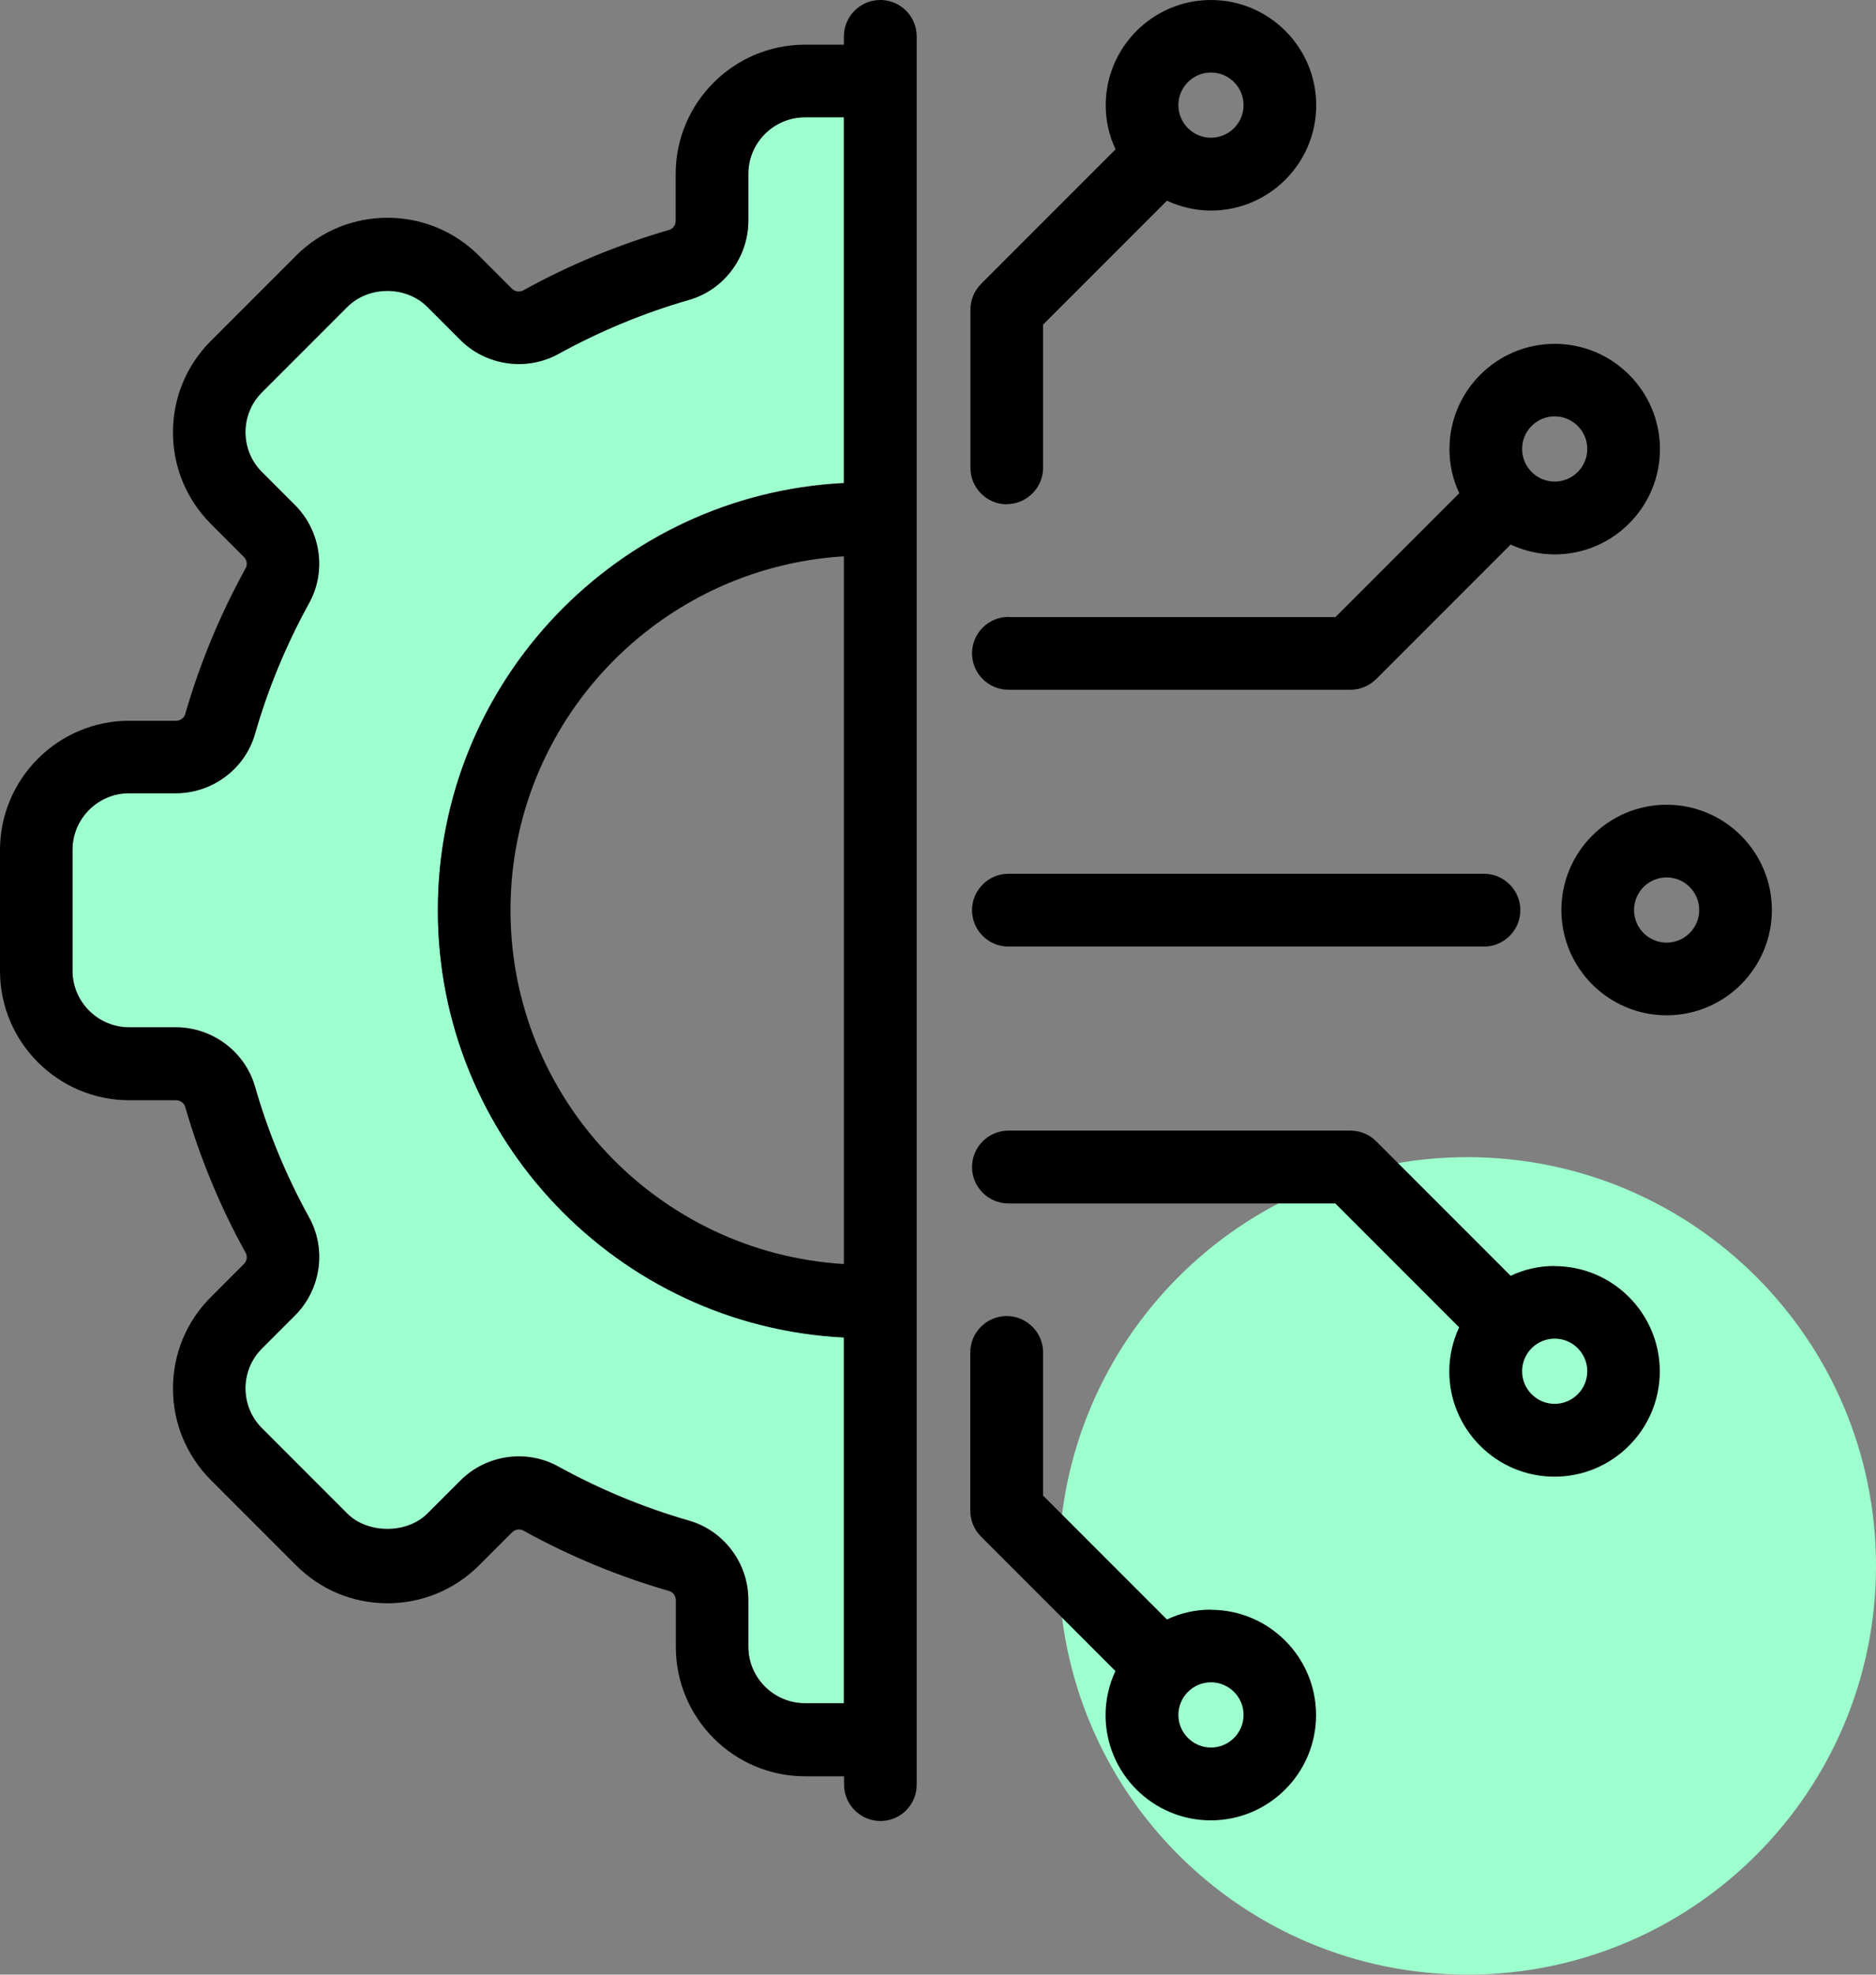 <svg xmlns="http://www.w3.org/2000/svg" width="118" height="124.16" viewBox="0 0 118 124.16"><rect x="0" y="0" width="118" height="124.16" fill="#808080" stroke="none"/><g fill="none"><path fill="#9EFFCE" d="M92.3,124.16 C106.494,124.16 118,112.654 118,98.46 C118,84.266 106.494,72.76 92.3,72.76 C78.106,72.76 66.6,84.266 66.6,98.46 C66.6,112.654 78.106,124.16 92.3,124.16 Z M47.07,10.92 L47.07,13.86 C47.07,16.16 45.54,18.2 43.34,18.84 C40.48,19.66 37.72,20.81 35.12,22.24 C33.12,23.34 30.59,22.98 28.96,21.36 L26.88,19.28 C25.54,17.94 23.19,17.94 21.85,19.28 L16.48,24.65 C15.81,25.32 15.44,26.21 15.44,27.16 C15.44,28.11 15.81,29 16.48,29.67 L18.56,31.75 C20.18,33.37 20.55,35.91 19.44,37.91 C18,40.51 16.86,43.27 16.04,46.13 C15.41,48.33 13.36,49.86 11.06,49.86 L8.12,49.86 C6.16,49.86 4.56,51.46 4.56,53.42 L4.56,61.02 C4.56,62.98 6.16,64.58 8.12,64.58 L11.06,64.58 C13.36,64.58 15.4,66.11 16.04,68.31 C16.86,71.17 18.01,73.93 19.44,76.53 C20.55,78.53 20.18,81.06 18.56,82.69 L16.48,84.77 C15.81,85.44 15.44,86.33 15.44,87.28 C15.44,88.23 15.81,89.12 16.48,89.79 L21.85,95.16 C23.13,96.44 25.6,96.44 26.88,95.16 L28.96,93.08 C30.59,91.45 33.12,91.09 35.12,92.2 C37.72,93.63 40.48,94.78 43.34,95.6 C45.54,96.23 47.07,98.28 47.07,100.58 L47.07,103.52 C47.07,105.48 48.67,107.08 50.63,107.08 L53.08,107.08 L53.08,84.08 C38.88,83.37 27.54,71.6 27.54,57.22 C27.54,42.84 38.88,31.07 53.08,30.36 L53.08,7.36 L50.63,7.36 C48.67,7.36 47.07,8.96 47.07,10.92 L47.07,10.92 Z"/><path fill="#000" d="M55.44,0 C55.44,0 55.39,0 55.37,0 C54.11,0 53.08,1.03 53.08,2.29 L53.08,2.81 L50.63,2.81 C46.15,2.81 42.5,6.46 42.5,10.94 L42.5,13.88 C42.5,14.15 42.33,14.39 42.08,14.46 C38.9,15.38 35.82,16.65 32.91,18.26 C32.68,18.38 32.39,18.34 32.2,18.15 L30.12,16.07 C26.95,12.9 21.79,12.9 18.63,16.07 L13.26,21.44 C11.72,22.98 10.88,25.02 10.88,27.19 C10.88,29.36 11.73,31.4 13.26,32.94 L15.34,35.02 C15.53,35.21 15.58,35.51 15.45,35.73 C13.85,38.63 12.57,41.71 11.65,44.9 C11.58,45.15 11.34,45.32 11.07,45.32 L8.13,45.32 C3.65,45.32 0,48.97 0,53.45 L0,61.05 C0,65.53 3.65,69.18 8.13,69.18 L11.07,69.18 C11.34,69.18 11.58,69.35 11.65,69.6 C12.57,72.78 13.84,75.87 15.45,78.77 C15.58,79 15.53,79.29 15.34,79.48 L13.26,81.56 C11.72,83.1 10.88,85.14 10.88,87.31 C10.88,89.48 11.73,91.52 13.26,93.06 L18.63,98.43 C20.17,99.97 22.21,100.81 24.38,100.81 C26.55,100.81 28.59,99.96 30.13,98.43 L32.21,96.35 C32.4,96.16 32.69,96.11 32.92,96.24 C35.81,97.84 38.9,99.12 42.09,100.04 C42.34,100.11 42.51,100.35 42.51,100.62 L42.51,103.56 C42.51,108.04 46.16,111.69 50.64,111.69 L53.09,111.69 L53.09,112.21 C53.09,113.47 54.12,114.5 55.38,114.5 C55.41,114.5 55.43,114.5 55.45,114.5 C56.68,114.46 57.66,113.46 57.66,112.22 L57.66,2.28 C57.66,1.05 56.67,0.04 55.45,0 L55.44,0 Z M53.08,79.48 C41.4,78.77 32.11,69.08 32.11,57.23 C32.11,45.38 41.4,35.69 53.08,34.98 L53.08,79.48 Z M53.08,30.38 C38.88,31.09 27.54,42.86 27.54,57.24 C27.54,71.62 38.88,83.39 53.08,84.1 L53.08,107.1 L50.63,107.1 C48.67,107.1 47.07,105.5 47.07,103.54 L47.07,100.6 C47.07,98.3 45.54,96.26 43.34,95.62 C40.48,94.8 37.72,93.65 35.12,92.22 C33.12,91.11 30.59,91.47 28.96,93.1 L26.88,95.18 C25.6,96.46 23.13,96.46 21.85,95.18 L16.48,89.81 C15.81,89.14 15.44,88.25 15.44,87.3 C15.44,86.35 15.81,85.46 16.48,84.79 L18.56,82.71 C20.19,81.08 20.55,78.55 19.44,76.55 C18,73.95 16.86,71.19 16.04,68.33 C15.41,66.13 13.36,64.6 11.06,64.6 L8.12,64.6 C6.16,64.6 4.56,63 4.56,61.04 L4.56,53.44 C4.56,51.48 6.16,49.88 8.12,49.88 L11.06,49.88 C13.36,49.88 15.41,48.35 16.04,46.15 C16.86,43.29 18.01,40.53 19.44,37.93 C20.55,35.93 20.18,33.4 18.56,31.77 L16.48,29.69 C15.81,29.02 15.44,28.13 15.44,27.18 C15.44,26.23 15.81,25.34 16.48,24.67 L21.85,19.3 C23.19,17.96 25.54,17.96 26.88,19.3 L28.96,21.38 C30.58,23 33.12,23.36 35.12,22.26 C37.72,20.83 40.48,19.68 43.34,18.86 C45.54,18.23 47.07,16.18 47.07,13.88 L47.07,10.94 C47.07,8.98 48.67,7.38 50.63,7.38 L53.08,7.38 L53.08,30.38 Z M93.34,54.94 L63.43,54.94 C62.17,54.94 61.14,55.97 61.14,57.23 C61.14,58.49 62.17,59.52 63.43,59.52 L93.34,59.52 C94.6,59.52 95.63,58.49 95.63,57.23 C95.63,55.97 94.6,54.94 93.34,54.94 Z M97.79,21.62 C101.44,21.62 104.41,24.59 104.41,28.24 C104.41,31.89 101.44,34.86 97.79,34.86 C96.8,34.86 95.86,34.63 95.02,34.24 L86.56,42.7 C86.12,43.13 85.55,43.37 84.94,43.37 L63.43,43.37 C62.17,43.37 61.14,42.34 61.14,41.08 C61.14,39.82 62.17,38.79 63.43,38.79 L63.44,38.8 L84,38.8 L91.79,31.01 C91.39,30.17 91.17,29.23 91.17,28.24 C91.17,24.59 94.14,21.62 97.79,21.62 Z M76.17,0 C79.82,0 82.79,2.97 82.79,6.62 C82.79,10.27 79.82,13.24 76.17,13.24 C75.18,13.24 74.24,13.01 73.4,12.62 L65.61,20.41 L65.61,29.41 C65.61,30.67 64.58,31.7 63.32,31.7 L63.33,31.71 C62.07,31.71 61.04,30.68 61.04,29.42 L61.04,19.47 C61.04,18.87 61.28,18.28 61.71,17.85 L70.17,9.39 C69.77,8.55 69.55,7.61 69.55,6.62 C69.55,2.97 72.52,0 76.17,0 Z M97.79,26.18 C96.66,26.18 95.74,27.1 95.74,28.23 C95.74,29.36 96.66,30.28 97.79,30.28 C98.92,30.28 99.84,29.36 99.84,28.23 C99.84,27.1 98.92,26.18 97.79,26.18 Z M76.17,4.56 C75.04,4.56 74.12,5.48 74.12,6.61 C74.12,7.74 75.04,8.66 76.17,8.66 C77.3,8.66 78.22,7.74 78.22,6.61 C78.22,5.48 77.3,4.56 76.17,4.56 Z M63.32,82.75 C64.58,82.75 65.61,83.78 65.61,85.04 L65.61,94.04 L73.4,101.83 C74.24,101.43 75.18,101.21 76.17,101.21 L76.16,101.22 C79.81,101.22 82.78,104.19 82.78,107.84 C82.78,111.49 79.81,114.46 76.16,114.46 C72.51,114.46 69.54,111.49 69.54,107.84 C69.54,106.85 69.77,105.91 70.16,105.07 L61.7,96.61 C61.27,96.17 61.03,95.6 61.03,94.99 L61.03,85.04 C61.03,83.78 62.06,82.75 63.32,82.75 Z M76.17,105.78 C75.04,105.78 74.12,106.7 74.12,107.83 C74.12,108.96 75.04,109.88 76.17,109.88 C77.3,109.88 78.22,108.96 78.22,107.83 C78.22,106.7 77.3,105.78 76.17,105.78 Z M84.94,71.09 C85.55,71.09 86.13,71.33 86.56,71.76 L95.02,80.22 C95.86,79.82 96.8,79.6 97.79,79.6 L97.78,79.61 C101.43,79.61 104.4,82.58 104.4,86.23 C104.4,89.88 101.43,92.85 97.78,92.85 C94.13,92.85 91.16,89.88 91.16,86.23 C91.16,85.24 91.39,84.3 91.78,83.46 L83.99,75.67 L63.43,75.67 C62.17,75.67 61.14,74.64 61.14,73.38 C61.14,72.12 62.17,71.09 63.43,71.09 Z M97.79,84.17 C96.66,84.17 95.74,85.09 95.74,86.22 C95.74,87.35 96.66,88.27 97.79,88.27 C98.92,88.27 99.84,87.35 99.84,86.22 C99.84,85.09 98.92,84.17 97.79,84.17 Z M104.83,50.6 C101.18,50.6 98.21,53.57 98.21,57.22 C98.21,60.87 101.18,63.84 104.83,63.84 C108.48,63.84 111.45,60.87 111.45,57.22 C111.45,53.57 108.48,50.6 104.83,50.6 Z M104.83,59.27 C103.7,59.27 102.78,58.35 102.78,57.22 C102.78,56.09 103.7,55.17 104.83,55.17 C105.96,55.17 106.88,56.09 106.88,57.22 C106.88,58.35 105.96,59.27 104.83,59.27 Z"/></g></svg>